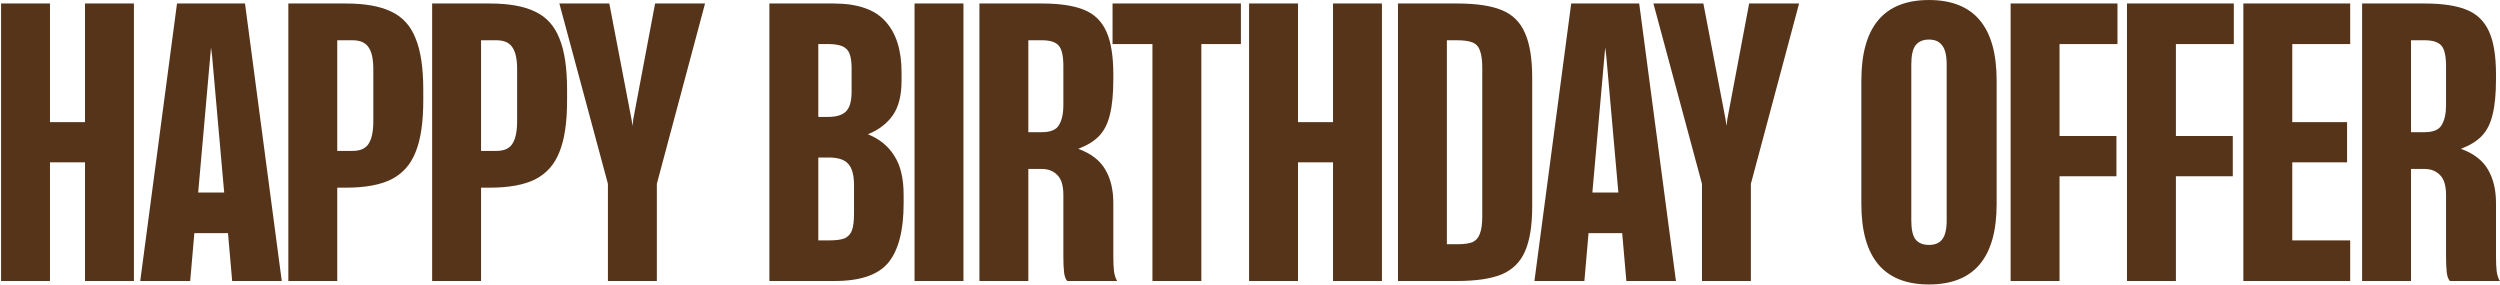 <svg width="1686" height="192" viewBox="0 0 1686 192" fill="none" xmlns="http://www.w3.org/2000/svg">
    <path d="M57.332 109.495H33.705V189.5H0.72V2.353H33.705V82.358H57.332V2.353H90.317V189.5H57.332V109.495ZM119.376 2.353H165.227L190.024 189.5H156.571L153.764 157.217H131.072L128.265 189.5H94.579L119.376 2.353ZM151.191 129.847L143.003 37.443L142.301 32.062L141.833 37.443L133.646 129.847H151.191ZM194.456 2.353H233.055C246.311 2.353 256.682 4.224 264.168 7.967C271.654 11.554 277.034 17.558 280.309 25.98C283.74 34.246 285.456 45.786 285.456 60.602V67.854C285.456 82.514 283.74 94.055 280.309 102.477C277.034 110.898 271.576 117.058 263.934 120.957C256.448 124.7 246.155 126.572 233.055 126.572H227.44V189.5H194.456V2.353ZM237.733 101.775C242.88 101.775 246.467 100.215 248.494 97.096C250.678 93.821 251.769 88.674 251.769 81.656V46.8C251.769 39.782 250.678 34.792 248.494 31.828C246.467 28.709 242.88 27.15 237.733 27.15H227.44V101.775H237.733ZM291.438 2.353H330.037C343.293 2.353 353.664 4.224 361.15 7.967C368.636 11.554 374.016 17.558 377.291 25.98C380.723 34.246 382.438 45.786 382.438 60.602V67.854C382.438 82.514 380.723 94.055 377.291 102.477C374.016 110.898 368.558 117.058 360.916 120.957C353.43 124.7 343.137 126.572 330.037 126.572H324.422V189.5H291.438V2.353ZM334.715 101.775C339.862 101.775 343.449 100.215 345.476 97.096C347.66 93.821 348.752 88.674 348.752 81.656V46.8C348.752 39.782 347.66 34.792 345.476 31.828C343.449 28.709 339.862 27.15 334.715 27.15H324.422V101.775H334.715ZM409.986 123.998L377.235 2.353H410.921L425.893 80.487L426.595 84.931L427.063 80.487L441.801 2.353H475.487L442.97 123.998V189.5H409.986V123.998ZM518.875 2.353H562.152C578.372 2.353 590.068 6.408 597.242 14.517C604.416 22.471 608.003 33.856 608.003 48.672V54.52C608.003 64.345 606.054 72.065 602.155 77.68C598.256 83.294 592.642 87.583 585.312 90.546C593.11 93.665 599.036 98.5 603.091 105.05C607.302 111.444 609.407 120.256 609.407 131.484V137.099C609.407 155.346 605.976 168.68 599.114 177.101C592.252 185.367 580.243 189.5 563.088 189.5H518.875V2.353ZM558.877 162.13C563.712 162.13 567.299 161.662 569.638 160.726C571.978 159.634 573.615 157.841 574.551 155.346C575.487 152.85 575.954 149.029 575.954 143.883V124.934C575.954 118.072 574.629 113.237 571.978 110.43C569.482 107.623 565.116 106.219 558.877 106.219H551.859V162.13H558.877ZM558.409 78.849C563.868 78.849 567.845 77.68 570.34 75.34C572.991 72.845 574.317 68.4 574.317 62.006V46.098C574.317 39.392 573.147 35.026 570.808 32.998C568.625 30.815 564.57 29.723 558.643 29.723H551.859V78.849H558.409ZM616.77 2.353H649.755V189.5H616.77V2.353ZM719.709 189.5C718.617 188.252 717.915 186.303 717.603 183.652C717.291 180.844 717.136 177.257 717.136 172.891V131.484C717.136 125.09 715.732 120.567 712.925 117.916C710.273 115.265 706.842 113.939 702.632 113.939H693.508V189.5H660.523V2.353H702.398C714.562 2.353 724.076 3.756 730.938 6.564C737.956 9.371 743.024 14.283 746.143 21.301C749.262 28.163 750.822 37.833 750.822 50.309V53.35C750.822 63.332 750.042 71.363 748.483 77.446C747.079 83.372 744.662 88.129 741.231 91.716C737.956 95.147 733.277 98.032 727.195 100.371C735.772 103.49 741.855 108.169 745.442 114.407C749.029 120.489 750.822 127.975 750.822 136.865V172.891C750.822 176.946 750.978 180.299 751.29 182.95C751.602 185.445 752.304 187.629 753.395 189.5H719.709ZM702.632 89.142C708.402 89.142 712.223 87.583 714.094 84.464C716.122 81.189 717.136 76.666 717.136 70.895V44.695C717.136 37.833 716.122 33.232 714.094 30.893C712.067 28.397 708.246 27.15 702.632 27.15H693.508V89.142H702.632ZM777.205 29.723H750.303V2.353H836.859V29.723H810.19V189.5H777.205V29.723ZM898.992 109.495H875.364V189.5H842.38V2.353H875.364V82.358H898.992V2.353H931.976V189.5H898.992V109.495ZM942.789 2.353H982.557C995.502 2.353 1005.56 3.834 1012.73 6.798C1020.06 9.761 1025.29 14.907 1028.41 22.237C1031.68 29.411 1033.32 39.548 1033.32 52.649V139.204C1033.32 152.149 1031.68 162.286 1028.41 169.616C1025.29 176.79 1020.06 181.936 1012.73 185.055C1005.4 188.018 995.346 189.5 982.557 189.5H942.789V2.353ZM983.025 164.703C987.392 164.703 990.745 164.235 993.084 163.299C995.424 162.208 997.061 160.336 997.997 157.685C999.089 155.034 999.635 151.135 999.635 145.988V45.864C999.635 40.562 999.089 36.585 997.997 33.934C997.061 31.283 995.346 29.489 992.85 28.553C990.511 27.618 987.08 27.15 982.557 27.15H975.773V164.703H983.025ZM1059.62 2.353H1105.47L1130.26 189.5H1096.81L1094.01 157.217H1071.31L1068.51 189.5H1034.82L1059.62 2.353ZM1091.43 129.847L1083.24 37.443L1082.54 32.062L1082.07 37.443L1073.89 129.847H1091.43ZM1147.81 123.998L1115.06 2.353H1148.75L1163.72 80.487L1164.42 84.931L1164.89 80.487L1179.62 2.353H1213.31L1180.79 123.998V189.5H1147.81V123.998ZM1300.91 191.839C1270.5 191.839 1255.3 173.748 1255.3 137.567V54.286C1255.3 18.104 1270.5 0.013 1300.91 0.013C1331.32 0.013 1346.53 18.104 1346.53 54.286V137.567C1346.53 173.748 1331.32 191.839 1300.91 191.839ZM1288.98 148.562C1288.98 154.644 1289.92 158.933 1291.79 161.428C1293.82 163.923 1296.86 165.171 1300.91 165.171C1304.97 165.171 1307.93 163.923 1309.8 161.428C1311.83 158.933 1312.84 154.644 1312.84 148.562V43.759C1312.84 37.521 1311.83 33.154 1309.8 30.659C1307.93 28.008 1304.97 26.682 1300.91 26.682C1296.86 26.682 1293.82 28.008 1291.79 30.659C1289.92 33.154 1288.98 37.443 1288.98 43.525V148.562ZM1355.97 2.353H1428.02V29.723H1388.95V91.716H1427.32V118.852H1388.95V189.5H1355.97V2.353ZM1434.44 2.353H1506.49V29.723H1467.43V91.716H1505.79V118.852H1467.43V189.5H1434.44V2.353ZM1512.92 2.353H1584.97V29.723H1545.91V82.358H1582.87V109.495H1545.91V162.13H1584.97V189.5H1512.92V2.353ZM1652.18 189.5C1651.09 188.252 1650.39 186.303 1650.08 183.652C1649.77 180.844 1649.61 177.257 1649.61 172.891V131.484C1649.61 125.09 1648.21 120.567 1645.4 117.916C1642.75 115.265 1639.32 113.939 1635.11 113.939H1625.98V189.5H1593V2.353H1634.87C1647.04 2.353 1656.55 3.756 1663.41 6.564C1670.43 9.371 1675.5 14.283 1678.62 21.301C1681.74 28.163 1683.3 37.833 1683.3 50.309V53.35C1683.3 63.332 1682.52 71.363 1680.96 77.446C1679.55 83.372 1677.14 88.129 1673.7 91.716C1670.43 95.147 1665.75 98.032 1659.67 100.371C1668.25 103.49 1674.33 108.169 1677.92 114.407C1681.5 120.489 1683.3 127.975 1683.3 136.865V172.891C1683.3 176.946 1683.45 180.299 1683.76 182.95C1684.08 185.445 1684.78 187.629 1685.87 189.5H1652.18ZM1635.11 89.142C1640.88 89.142 1644.7 87.583 1646.57 84.464C1648.6 81.189 1649.61 76.666 1649.61 70.895V44.695C1649.61 37.833 1648.6 33.232 1646.57 30.893C1644.54 28.397 1640.72 27.15 1635.11 27.15H1625.98V89.142H1635.11Z" fill="#563419"/>
</svg>
